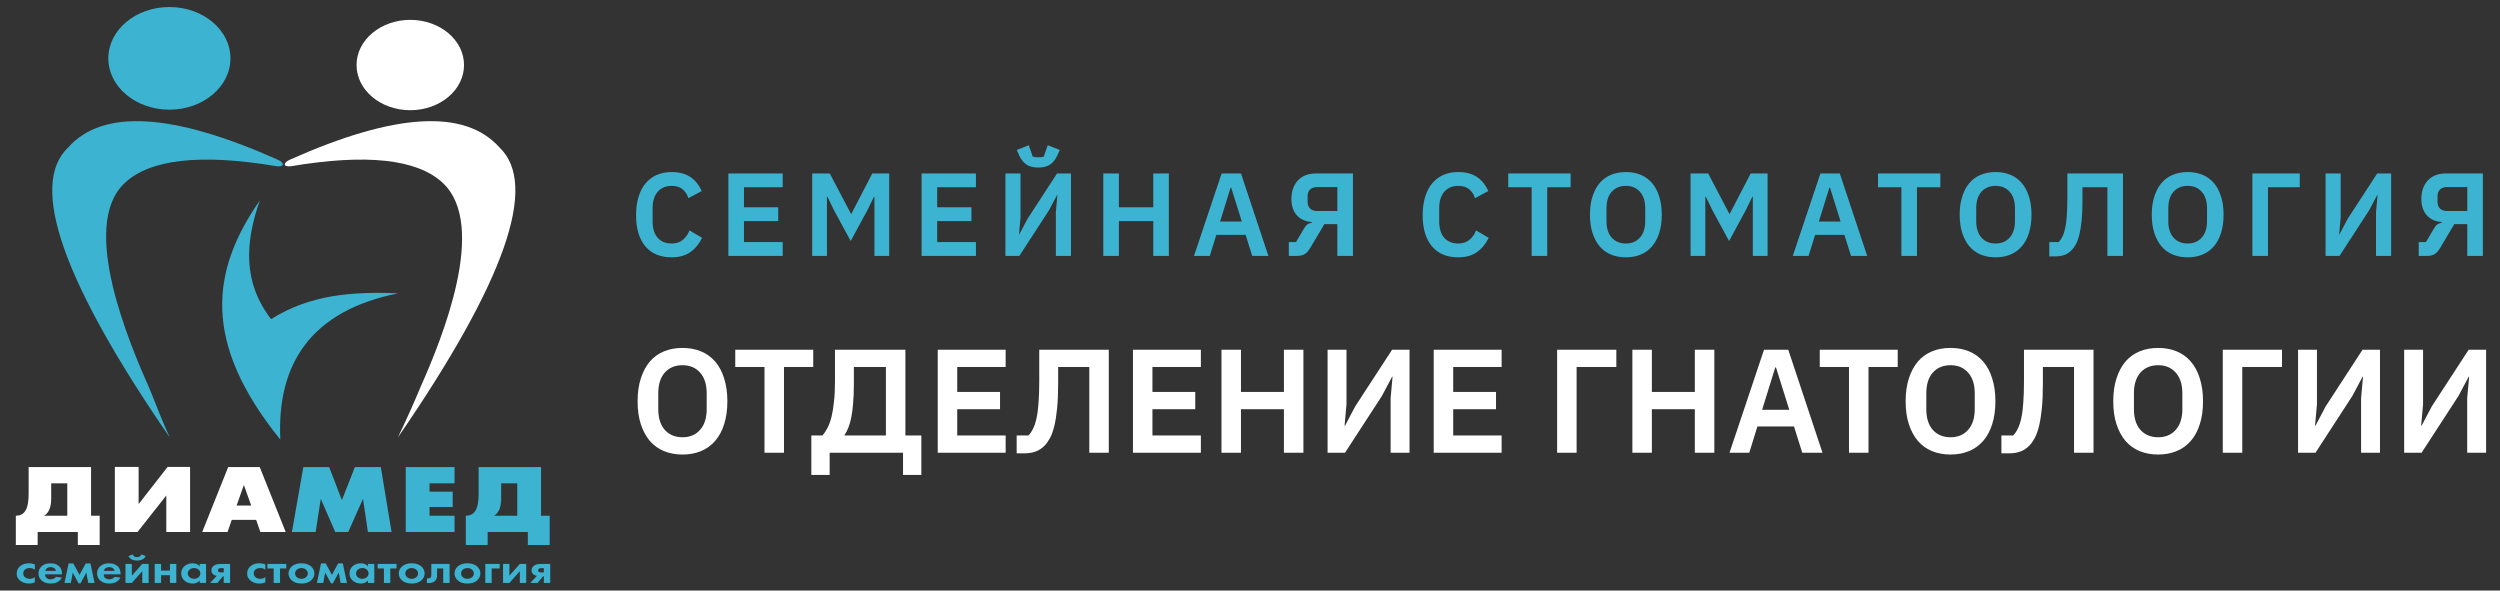 <?xml version="1.0" encoding="UTF-8"?> <svg xmlns="http://www.w3.org/2000/svg" width="254" height="60" viewBox="0 0 254 60" fill="none"><rect x="0" y="0" width="254" height="60" fill="#333333" stroke="none"/> <path fill-rule="evenodd" clip-rule="evenodd" d="M15.241 39.607C16.017 41.596 16.683 43.208 17.239 44.439C6.36 28.609 2.92 18.791 6.919 14.985C10.435 11.04 17.546 11.458 28.249 16.238C28.84 16.502 29 16.987 28.115 16.89C20.343 15.585 15.175 16.172 12.611 18.651C8.079 23.028 13.143 34.879 15.241 39.607Z" fill="#3CB3D0"></path> <path fill-rule="evenodd" clip-rule="evenodd" d="M42.756 39.254C42.033 40.987 41.258 42.715 40.429 44.439C51.308 28.609 54.749 18.791 50.75 14.985C47.233 11.04 40.123 11.458 29.419 16.238C28.828 16.502 28.669 16.987 29.554 16.89C37.229 15.601 42.365 16.158 44.961 18.56C49.645 22.891 44.856 34.52 42.756 39.254Z" fill="white"></path> <path fill-rule="evenodd" clip-rule="evenodd" d="M40.442 29.803C31.604 31.576 28.115 36.948 28.481 44.664C20.503 34.786 21.427 27.522 26.401 20.361C24.9 24.625 24.657 28.69 27.545 32.425C31.48 29.937 35.794 29.609 40.442 29.803Z" fill="#3CB3D0"></path> <path fill-rule="evenodd" clip-rule="evenodd" d="M17.21 0.713C20.637 0.713 23.415 3.048 23.415 5.928C23.415 8.808 20.637 11.143 17.21 11.143C13.783 11.143 11.006 8.808 11.006 5.928C11.006 3.048 13.783 0.713 17.21 0.713Z" fill="#3CB3D0"></path> <path fill-rule="evenodd" clip-rule="evenodd" d="M41.685 2.018C44.701 2.018 47.146 4.073 47.146 6.608C47.146 9.143 44.701 11.197 41.685 11.197C38.67 11.197 36.225 9.143 36.225 6.608C36.225 4.073 38.67 2.018 41.685 2.018Z" fill="white"></path> <path d="M10.127 55.373H7.908V54.051H3.826V55.373H1.608V52.397C2.109 52.397 2.463 52.175 2.67 51.731C2.83 51.383 2.91 50.858 2.91 50.156V47.451H9.252V52.397H10.127V55.373ZM6.836 52.397V49.105H5.201V50.645C5.201 51.532 4.961 52.117 4.48 52.397H6.836ZM19.312 54.051H16.896V50.341L13.972 54.051H11.668V47.442H14.084V51.214L17.028 47.442H19.312V54.051ZM29.028 54.051H26.453L26.026 52.817H23.546L23.117 54.051H20.545L23.185 47.451H26.387L29.028 54.051ZM25.523 51.364L24.777 49.273L24.039 51.364H25.523Z" fill="white"></path> <path d="M39.784 54.051H37.379L36.88 50.682L35.381 54.051H34.058L32.59 50.682L32.071 54.051H29.66L30.819 47.451H33.444L34.735 50.811L36.058 47.451H38.691L39.784 54.051ZM46.181 54.051H41.224V47.451H46.181V49.105H43.639V49.955H45.993V51.513H43.639V52.397H46.181V54.051ZM55.846 55.373H53.627V54.051H49.545V55.373H47.327V52.397C47.828 52.397 48.182 52.175 48.389 51.731C48.548 51.383 48.628 50.858 48.628 50.156V47.451H54.971V52.397H55.846V55.373ZM52.554 52.397V49.105H50.919V50.645C50.919 51.532 50.68 52.117 50.199 52.397H52.554Z" fill="#3CB3D0"></path> <path d="M3.541 57.883C3.47 57.829 3.392 57.788 3.307 57.758C3.222 57.728 3.123 57.713 3.01 57.713C2.904 57.713 2.81 57.728 2.729 57.758C2.648 57.788 2.58 57.828 2.525 57.878C2.47 57.929 2.429 57.987 2.403 58.052C2.376 58.117 2.363 58.186 2.363 58.257C2.363 58.337 2.38 58.411 2.413 58.478C2.447 58.545 2.493 58.603 2.551 58.652C2.61 58.701 2.68 58.739 2.764 58.765C2.847 58.792 2.936 58.806 3.031 58.806C3.102 58.806 3.183 58.794 3.273 58.772C3.363 58.75 3.452 58.704 3.541 58.636V59.167C3.477 59.193 3.396 59.22 3.297 59.247C3.198 59.274 3.081 59.287 2.947 59.287C2.766 59.287 2.599 59.261 2.445 59.209C2.292 59.157 2.163 59.089 2.061 59.006C1.972 58.938 1.889 58.843 1.812 58.721C1.734 58.599 1.695 58.447 1.695 58.266C1.695 58.097 1.732 57.945 1.806 57.811C1.88 57.678 1.976 57.568 2.093 57.482C2.234 57.377 2.379 57.31 2.528 57.279C2.676 57.248 2.807 57.232 2.92 57.232C3.04 57.232 3.151 57.242 3.251 57.261C3.352 57.28 3.449 57.309 3.541 57.348V57.883ZM5.689 58.003C5.66 57.869 5.592 57.771 5.484 57.709C5.377 57.646 5.262 57.615 5.142 57.615C5.022 57.615 4.909 57.647 4.803 57.711C4.697 57.775 4.63 57.872 4.601 58.003H5.689ZM6.283 58.685C6.265 58.721 6.234 58.772 6.19 58.839C6.146 58.906 6.08 58.973 5.993 59.039C5.907 59.106 5.795 59.164 5.659 59.213C5.523 59.263 5.354 59.287 5.153 59.287C4.965 59.287 4.8 59.264 4.657 59.22C4.514 59.175 4.386 59.107 4.272 59.015C4.145 58.914 4.053 58.801 3.997 58.676C3.94 58.551 3.912 58.413 3.912 58.262C3.912 58.068 3.95 57.911 4.026 57.789C4.102 57.667 4.18 57.572 4.262 57.504C4.396 57.394 4.539 57.321 4.691 57.285C4.843 57.25 4.988 57.232 5.126 57.232C5.36 57.232 5.547 57.265 5.689 57.33C5.83 57.395 5.941 57.468 6.023 57.548C6.083 57.611 6.131 57.675 6.168 57.742C6.206 57.809 6.234 57.875 6.253 57.941C6.273 58.006 6.285 58.07 6.29 58.132C6.296 58.195 6.298 58.253 6.298 58.306V58.351H4.58C4.58 58.41 4.589 58.469 4.607 58.527C4.624 58.585 4.653 58.635 4.691 58.676C4.727 58.718 4.782 58.759 4.856 58.799C4.93 58.839 5.029 58.859 5.153 58.859C5.277 58.859 5.384 58.836 5.474 58.79C5.564 58.744 5.635 58.682 5.689 58.605L6.283 58.685ZM6.972 57.241H7.449L8.08 58.404L8.712 57.241H9.189L9.608 59.224H8.961L8.77 58.177L8.176 59.264H7.985L7.391 58.177L7.2 59.224H6.553L6.972 57.241ZM11.639 58.003C11.611 57.869 11.543 57.771 11.435 57.709C11.327 57.646 11.213 57.615 11.093 57.615C10.973 57.615 10.86 57.647 10.754 57.711C10.647 57.775 10.58 57.872 10.552 58.003H11.639ZM12.233 58.685C12.216 58.721 12.185 58.772 12.14 58.839C12.096 58.906 12.031 58.973 11.944 59.039C11.857 59.106 11.746 59.164 11.61 59.213C11.474 59.263 11.305 59.287 11.104 59.287C10.916 59.287 10.751 59.264 10.608 59.22C10.464 59.175 10.336 59.107 10.223 59.015C10.096 58.914 10.004 58.801 9.947 58.676C9.891 58.551 9.862 58.413 9.862 58.262C9.862 58.068 9.9 57.911 9.976 57.789C10.053 57.667 10.131 57.572 10.213 57.504C10.347 57.394 10.49 57.321 10.642 57.285C10.794 57.25 10.939 57.232 11.077 57.232C11.31 57.232 11.498 57.265 11.639 57.33C11.781 57.395 11.892 57.468 11.973 57.548C12.033 57.611 12.082 57.675 12.119 57.742C12.156 57.809 12.185 57.875 12.204 57.941C12.223 58.006 12.236 58.07 12.241 58.132C12.246 58.195 12.249 58.253 12.249 58.306V58.351H10.531C10.531 58.41 10.54 58.469 10.557 58.527C10.575 58.585 10.603 58.635 10.642 58.676C10.678 58.718 10.732 58.759 10.806 58.799C10.881 58.839 10.98 58.859 11.104 58.859C11.227 58.859 11.334 58.836 11.424 58.79C11.515 58.744 11.586 58.682 11.639 58.605L12.233 58.685ZM14.795 56.496C14.756 56.588 14.702 56.664 14.633 56.724C14.564 56.783 14.489 56.83 14.408 56.864C14.326 56.898 14.243 56.922 14.158 56.935C14.074 56.949 13.996 56.955 13.925 56.955C13.854 56.955 13.777 56.949 13.692 56.935C13.607 56.922 13.524 56.898 13.443 56.864C13.361 56.83 13.286 56.783 13.217 56.724C13.148 56.664 13.094 56.588 13.055 56.496L13.48 56.327C13.501 56.407 13.552 56.474 13.633 56.528C13.715 56.581 13.812 56.608 13.925 56.608C14.021 56.608 14.112 56.585 14.198 56.539C14.285 56.493 14.342 56.422 14.371 56.327L14.795 56.496ZM13.395 57.294V58.484L14.456 57.294H15.102V59.224H14.456V58.034L13.395 59.224H12.748V57.294H13.395ZM15.718 57.294H16.365V57.976H17.266V57.294H17.913V59.224H17.266V58.44H16.365V59.224H15.718V57.294ZM19.717 57.713C19.625 57.713 19.54 57.727 19.462 57.756C19.384 57.784 19.317 57.822 19.261 57.871C19.204 57.921 19.16 57.978 19.128 58.043C19.096 58.108 19.08 58.18 19.08 58.257C19.08 58.334 19.096 58.407 19.128 58.474C19.16 58.54 19.204 58.598 19.261 58.647C19.317 58.696 19.384 58.735 19.462 58.763C19.54 58.791 19.625 58.806 19.717 58.806C19.809 58.806 19.893 58.791 19.971 58.763C20.049 58.735 20.116 58.696 20.173 58.647C20.229 58.598 20.274 58.54 20.305 58.474C20.337 58.407 20.353 58.334 20.353 58.257C20.353 58.18 20.337 58.108 20.305 58.043C20.274 57.978 20.229 57.921 20.173 57.871C20.116 57.822 20.049 57.784 19.971 57.756C19.893 57.727 19.809 57.713 19.717 57.713ZM20.29 57.294H20.936V59.224H20.29V58.975C20.229 59.046 20.168 59.102 20.104 59.142C20.04 59.182 19.977 59.213 19.913 59.236C19.849 59.258 19.789 59.272 19.733 59.278C19.676 59.284 19.627 59.287 19.584 59.287C19.407 59.287 19.247 59.26 19.104 59.207C18.961 59.153 18.838 59.08 18.735 58.986C18.633 58.892 18.553 58.783 18.497 58.658C18.44 58.534 18.412 58.4 18.412 58.257C18.412 58.114 18.439 57.981 18.494 57.856C18.549 57.731 18.627 57.623 18.728 57.531C18.828 57.438 18.949 57.365 19.088 57.312C19.228 57.259 19.383 57.232 19.552 57.232C19.595 57.232 19.647 57.235 19.709 57.241C19.771 57.247 19.836 57.26 19.905 57.281C19.974 57.302 20.042 57.333 20.109 57.375C20.176 57.416 20.236 57.472 20.29 57.544V57.294ZM22.729 57.722H22.448C22.409 57.722 22.372 57.725 22.337 57.729C22.301 57.733 22.266 57.749 22.231 57.776C22.174 57.82 22.146 57.877 22.146 57.945C22.146 57.978 22.151 58.007 22.162 58.032C22.172 58.057 22.195 58.082 22.231 58.105C22.266 58.129 22.302 58.144 22.339 58.148C22.377 58.152 22.413 58.155 22.448 58.155H22.729V57.722ZM22.029 58.502C22.018 58.502 22 58.5 21.973 58.496C21.947 58.491 21.917 58.483 21.883 58.471C21.85 58.459 21.812 58.444 21.772 58.424C21.731 58.405 21.693 58.381 21.658 58.351C21.612 58.312 21.57 58.259 21.533 58.193C21.496 58.126 21.477 58.042 21.477 57.941C21.477 57.819 21.507 57.718 21.565 57.64C21.623 57.561 21.686 57.499 21.753 57.455C21.866 57.38 21.986 57.335 22.111 57.319C22.237 57.302 22.354 57.294 22.464 57.294H23.376V59.224H22.729V58.547H22.655L22.093 59.224H21.35L22.029 58.502ZM26.956 57.883C26.886 57.829 26.808 57.788 26.723 57.758C26.638 57.728 26.539 57.713 26.426 57.713C26.32 57.713 26.226 57.728 26.145 57.758C26.063 57.788 25.995 57.828 25.941 57.878C25.886 57.929 25.845 57.987 25.819 58.052C25.792 58.117 25.779 58.186 25.779 58.257C25.779 58.337 25.796 58.411 25.829 58.478C25.863 58.545 25.909 58.603 25.967 58.652C26.025 58.701 26.096 58.739 26.179 58.765C26.262 58.792 26.352 58.806 26.447 58.806C26.518 58.806 26.598 58.794 26.688 58.772C26.779 58.75 26.868 58.704 26.956 58.636V59.167C26.893 59.193 26.811 59.22 26.712 59.247C26.613 59.274 26.496 59.287 26.362 59.287C26.182 59.287 26.015 59.261 25.861 59.209C25.707 59.157 25.579 59.089 25.477 59.006C25.388 58.938 25.305 58.843 25.227 58.721C25.149 58.599 25.111 58.447 25.111 58.266C25.111 58.097 25.148 57.945 25.222 57.811C25.296 57.678 25.392 57.568 25.508 57.482C25.65 57.377 25.795 57.31 25.943 57.279C26.092 57.248 26.223 57.232 26.336 57.232C26.456 57.232 26.566 57.242 26.667 57.261C26.768 57.28 26.864 57.309 26.956 57.348V57.883ZM28.452 57.758V59.224H27.805V57.758H27.168V57.294H29.088V57.758H28.452ZM30.626 58.806C30.722 58.806 30.808 58.791 30.886 58.761C30.964 58.731 31.032 58.692 31.09 58.643C31.149 58.594 31.194 58.536 31.226 58.471C31.258 58.406 31.273 58.336 31.273 58.262C31.273 58.187 31.258 58.117 31.226 58.05C31.194 57.983 31.149 57.924 31.09 57.874C31.032 57.823 30.963 57.784 30.884 57.756C30.804 57.727 30.718 57.713 30.626 57.713C30.534 57.713 30.449 57.727 30.369 57.756C30.29 57.784 30.221 57.823 30.162 57.874C30.104 57.924 30.059 57.983 30.027 58.05C29.995 58.117 29.979 58.187 29.979 58.262C29.979 58.336 29.995 58.406 30.027 58.471C30.059 58.536 30.104 58.594 30.162 58.643C30.221 58.692 30.289 58.731 30.366 58.761C30.444 58.791 30.531 58.806 30.626 58.806ZM30.626 57.232C30.846 57.232 31.03 57.258 31.18 57.31C31.331 57.362 31.455 57.426 31.554 57.504C31.668 57.59 31.76 57.698 31.833 57.827C31.905 57.956 31.942 58.101 31.942 58.262C31.942 58.419 31.905 58.562 31.833 58.692C31.76 58.821 31.668 58.929 31.554 59.015C31.455 59.092 31.331 59.157 31.18 59.209C31.03 59.261 30.846 59.287 30.626 59.287C30.407 59.287 30.222 59.261 30.072 59.209C29.922 59.157 29.797 59.092 29.698 59.015C29.585 58.929 29.492 58.821 29.42 58.692C29.347 58.562 29.311 58.419 29.311 58.262C29.311 58.101 29.347 57.956 29.42 57.827C29.492 57.698 29.585 57.59 29.698 57.504C29.797 57.426 29.922 57.362 30.072 57.31C30.222 57.258 30.407 57.232 30.626 57.232ZM32.615 57.241H33.093L33.724 58.404L34.355 57.241H34.832L35.251 59.224H34.604L34.413 58.177L33.819 59.264H33.628L33.034 58.177L32.843 59.224H32.196L32.615 57.241ZM36.81 57.713C36.718 57.713 36.634 57.727 36.556 57.756C36.478 57.784 36.411 57.822 36.354 57.871C36.298 57.921 36.254 57.978 36.222 58.043C36.19 58.108 36.174 58.18 36.174 58.257C36.174 58.334 36.19 58.407 36.222 58.474C36.254 58.54 36.298 58.598 36.354 58.647C36.411 58.696 36.478 58.735 36.556 58.763C36.634 58.791 36.718 58.806 36.81 58.806C36.902 58.806 36.987 58.791 37.065 58.763C37.143 58.735 37.21 58.696 37.266 58.647C37.323 58.598 37.367 58.54 37.399 58.474C37.431 58.407 37.447 58.334 37.447 58.257C37.447 58.18 37.431 58.108 37.399 58.043C37.367 57.978 37.323 57.921 37.266 57.871C37.21 57.822 37.143 57.784 37.065 57.756C36.987 57.727 36.902 57.713 36.81 57.713ZM37.383 57.294H38.03V59.224H37.383V58.975C37.323 59.046 37.261 59.102 37.198 59.142C37.134 59.182 37.07 59.213 37.007 59.236C36.943 59.258 36.883 59.272 36.826 59.278C36.77 59.284 36.72 59.287 36.678 59.287C36.501 59.287 36.341 59.26 36.198 59.207C36.054 59.153 35.932 59.08 35.829 58.986C35.727 58.892 35.647 58.783 35.59 58.658C35.534 58.534 35.505 58.4 35.505 58.257C35.505 58.114 35.533 57.981 35.588 57.856C35.643 57.731 35.721 57.623 35.821 57.531C35.922 57.438 36.042 57.365 36.182 57.312C36.321 57.259 36.476 57.232 36.646 57.232C36.688 57.232 36.741 57.235 36.802 57.241C36.864 57.247 36.93 57.26 36.999 57.281C37.068 57.302 37.136 57.333 37.203 57.375C37.27 57.416 37.33 57.472 37.383 57.544V57.294ZM39.653 57.758V59.224H39.006V57.758H38.37V57.294H40.29V57.758H39.653ZM41.828 58.806C41.923 58.806 42.01 58.791 42.087 58.761C42.165 58.731 42.233 58.692 42.292 58.643C42.35 58.594 42.395 58.536 42.427 58.471C42.459 58.406 42.475 58.336 42.475 58.262C42.475 58.187 42.459 58.117 42.427 58.05C42.395 57.983 42.35 57.924 42.292 57.874C42.233 57.823 42.164 57.784 42.085 57.756C42.005 57.727 41.92 57.713 41.828 57.713C41.736 57.713 41.65 57.727 41.57 57.756C41.491 57.784 41.422 57.823 41.364 57.874C41.305 57.924 41.26 57.983 41.228 58.05C41.196 58.117 41.181 58.187 41.181 58.262C41.181 58.336 41.196 58.406 41.228 58.471C41.26 58.536 41.305 58.594 41.364 58.643C41.422 58.692 41.49 58.731 41.568 58.761C41.645 58.791 41.732 58.806 41.828 58.806ZM41.828 57.232C42.047 57.232 42.231 57.258 42.382 57.31C42.532 57.362 42.657 57.426 42.756 57.504C42.869 57.59 42.962 57.698 43.034 57.827C43.107 57.956 43.143 58.101 43.143 58.262C43.143 58.419 43.107 58.562 43.034 58.692C42.962 58.821 42.869 58.929 42.756 59.015C42.657 59.092 42.532 59.157 42.382 59.209C42.231 59.261 42.047 59.287 41.828 59.287C41.608 59.287 41.424 59.261 41.273 59.209C41.123 59.157 40.998 59.092 40.9 59.015C40.786 58.929 40.694 58.821 40.621 58.692C40.548 58.562 40.512 58.419 40.512 58.262C40.512 58.101 40.548 57.956 40.621 57.827C40.694 57.698 40.786 57.59 40.9 57.504C40.998 57.426 41.123 57.362 41.273 57.31C41.424 57.258 41.608 57.232 41.828 57.232ZM45.678 59.224H45.031V57.758H44.405V58.467C44.405 58.505 44.403 58.548 44.397 58.596C44.392 58.644 44.382 58.693 44.368 58.745C44.354 58.797 44.332 58.848 44.302 58.897C44.272 58.946 44.234 58.993 44.188 59.037C44.177 59.049 44.156 59.066 44.124 59.089C44.092 59.111 44.051 59.133 43.999 59.155C43.948 59.178 43.887 59.198 43.817 59.216C43.746 59.233 43.663 59.242 43.567 59.242C43.496 59.242 43.433 59.236 43.376 59.224V58.761C43.394 58.764 43.411 58.766 43.427 58.767C43.443 58.769 43.459 58.77 43.477 58.77C43.548 58.77 43.604 58.76 43.647 58.741C43.689 58.721 43.721 58.7 43.742 58.676C43.778 58.641 43.8 58.6 43.809 58.556C43.817 58.511 43.822 58.47 43.822 58.431V57.294H45.678V59.224ZM47.492 58.806C47.587 58.806 47.674 58.791 47.752 58.761C47.83 58.731 47.898 58.692 47.956 58.643C48.014 58.594 48.059 58.536 48.091 58.471C48.123 58.406 48.139 58.336 48.139 58.262C48.139 58.187 48.123 58.117 48.091 58.05C48.059 57.983 48.014 57.924 47.956 57.874C47.898 57.823 47.829 57.784 47.749 57.756C47.67 57.727 47.584 57.713 47.492 57.713C47.4 57.713 47.314 57.727 47.235 57.756C47.155 57.784 47.086 57.823 47.028 57.874C46.969 57.924 46.924 57.983 46.893 58.05C46.861 58.117 46.845 58.187 46.845 58.262C46.845 58.336 46.861 58.406 46.893 58.471C46.924 58.536 46.969 58.594 47.028 58.643C47.086 58.692 47.154 58.731 47.232 58.761C47.31 58.791 47.396 58.806 47.492 58.806ZM47.492 57.232C47.711 57.232 47.896 57.258 48.046 57.31C48.196 57.362 48.321 57.426 48.42 57.504C48.533 57.59 48.626 57.698 48.699 57.827C48.771 57.956 48.807 58.101 48.807 58.262C48.807 58.419 48.771 58.562 48.699 58.692C48.626 58.821 48.533 58.929 48.42 59.015C48.321 59.092 48.196 59.157 48.046 59.209C47.896 59.261 47.711 59.287 47.492 59.287C47.273 59.287 47.088 59.261 46.938 59.209C46.788 59.157 46.663 59.092 46.564 59.015C46.451 58.929 46.358 58.821 46.285 58.692C46.213 58.562 46.176 58.419 46.176 58.262C46.176 58.101 46.213 57.956 46.285 57.827C46.358 57.698 46.451 57.59 46.564 57.504C46.663 57.426 46.788 57.362 46.938 57.31C47.088 57.258 47.273 57.232 47.492 57.232ZM49.306 57.294H50.77V57.758H49.953V59.224H49.306V57.294ZM51.756 57.294V58.484L52.817 57.294H53.464V59.224H52.817V58.034L51.756 59.224H51.109V57.294H51.756ZM55.257 57.722H54.975C54.936 57.722 54.899 57.725 54.864 57.729C54.829 57.733 54.793 57.749 54.758 57.776C54.701 57.82 54.673 57.877 54.673 57.945C54.673 57.978 54.678 58.007 54.689 58.032C54.7 58.057 54.722 58.082 54.758 58.105C54.793 58.129 54.83 58.144 54.867 58.148C54.904 58.152 54.94 58.155 54.975 58.155H55.257V57.722ZM54.556 58.502C54.546 58.502 54.527 58.5 54.501 58.496C54.474 58.491 54.444 58.483 54.411 58.471C54.377 58.459 54.34 58.444 54.299 58.424C54.258 58.405 54.22 58.381 54.185 58.351C54.139 58.312 54.098 58.259 54.06 58.193C54.023 58.126 54.005 58.042 54.005 57.941C54.005 57.819 54.034 57.718 54.092 57.64C54.151 57.561 54.213 57.499 54.281 57.455C54.394 57.38 54.513 57.335 54.639 57.319C54.764 57.302 54.882 57.294 54.991 57.294H55.903V59.224H55.257V58.547H55.182L54.62 59.224H53.877L54.556 58.502Z" fill="#3CB3D0"></path> <path d="M68.236 26.144C67.684 26.144 67.184 26.056 66.736 25.88C66.296 25.696 65.916 25.424 65.596 25.064C65.284 24.704 65.044 24.26 64.876 23.732C64.708 23.196 64.624 22.576 64.624 21.872C64.624 21.168 64.708 20.544 64.876 20C65.044 19.448 65.284 18.988 65.596 18.62C65.916 18.244 66.296 17.96 66.736 17.768C67.184 17.576 67.684 17.48 68.236 17.48C68.988 17.48 69.612 17.64 70.108 17.96C70.604 18.28 71 18.764 71.296 19.412L69.94 20.132C69.82 19.756 69.624 19.456 69.352 19.232C69.08 19 68.708 18.884 68.236 18.884C67.644 18.884 67.172 19.084 66.82 19.484C66.476 19.884 66.304 20.444 66.304 21.164V22.484C66.304 23.212 66.476 23.772 66.82 24.164C67.172 24.548 67.644 24.74 68.236 24.74C68.708 24.74 69.092 24.612 69.388 24.356C69.692 24.1 69.912 23.784 70.048 23.408L71.332 24.164C71.028 24.788 70.624 25.276 70.12 25.628C69.616 25.972 68.988 26.144 68.236 26.144ZM74.003 26V17.624H79.523V19.028H75.587V21.056H79.067V22.46H75.587V24.596H79.523V26H74.003ZM88.843 19.988H88.794L88.147 21.32L86.43 24.488L84.715 21.32L84.067 19.988H84.019V26H82.519V17.624H84.306L86.454 21.716H86.502L88.626 17.624H90.343V26H88.843V19.988ZM93.635 26V17.624H99.155V19.028H95.219V21.056H98.699V22.46H95.219V24.596H99.155V26H93.635ZM102.151 17.624H103.687V22.064L103.531 23.804H103.567L104.395 22.232L107.395 17.624H108.811V26H107.275V21.56L107.431 19.82H107.395L106.567 21.38L103.567 26H102.151V17.624ZM105.487 17.024C104.983 17.024 104.579 16.92 104.275 16.712C103.971 16.496 103.731 16.192 103.555 15.8L103.303 15.236L104.527 14.756L104.923 15.908C104.987 15.932 105.071 15.952 105.175 15.968C105.279 15.976 105.383 15.98 105.487 15.98C105.591 15.98 105.695 15.976 105.799 15.968C105.903 15.952 105.987 15.932 106.051 15.908L106.447 14.756L107.671 15.236L107.419 15.8C107.243 16.192 107.003 16.496 106.699 16.712C106.395 16.92 105.991 17.024 105.487 17.024ZM117.172 22.46H113.68V26H112.096V17.624H113.68V21.056H117.172V17.624H118.756V26H117.172V22.46ZM127.225 26L126.553 23.864H123.577L122.917 26H121.309L124.117 17.624H126.085L128.869 26H127.225ZM125.089 19.064H125.029L123.961 22.508H126.169L125.089 19.064ZM130.943 24.596H131.675L132.467 23.252C132.571 23.068 132.679 22.928 132.791 22.832C132.911 22.736 133.075 22.668 133.283 22.628V22.556C132.627 22.508 132.115 22.276 131.747 21.86C131.387 21.444 131.207 20.896 131.207 20.216C131.207 19.824 131.263 19.468 131.375 19.148C131.495 18.828 131.659 18.556 131.867 18.332C132.083 18.1 132.343 17.924 132.647 17.804C132.951 17.684 133.295 17.624 133.679 17.624H137.459V26H135.875V22.772H134.555L133.151 25.136C132.943 25.488 132.735 25.72 132.527 25.832C132.327 25.944 132.079 26 131.783 26H130.943V24.596ZM135.875 21.44V19.004H133.835C133.531 19.004 133.291 19.084 133.115 19.244C132.939 19.404 132.851 19.636 132.851 19.94V20.492C132.851 20.796 132.939 21.032 133.115 21.2C133.291 21.36 133.531 21.44 133.835 21.44H135.875ZM148.155 26.144C147.603 26.144 147.103 26.056 146.655 25.88C146.215 25.696 145.835 25.424 145.515 25.064C145.203 24.704 144.963 24.26 144.795 23.732C144.627 23.196 144.543 22.576 144.543 21.872C144.543 21.168 144.627 20.544 144.795 20C144.963 19.448 145.203 18.988 145.515 18.62C145.835 18.244 146.215 17.96 146.655 17.768C147.103 17.576 147.603 17.48 148.155 17.48C148.907 17.48 149.531 17.64 150.027 17.96C150.523 18.28 150.919 18.764 151.215 19.412L149.859 20.132C149.739 19.756 149.543 19.456 149.271 19.232C148.999 19 148.627 18.884 148.155 18.884C147.563 18.884 147.091 19.084 146.739 19.484C146.395 19.884 146.223 20.444 146.223 21.164V22.484C146.223 23.212 146.395 23.772 146.739 24.164C147.091 24.548 147.563 24.74 148.155 24.74C148.627 24.74 149.011 24.612 149.307 24.356C149.611 24.1 149.831 23.784 149.967 23.408L151.251 24.164C150.947 24.788 150.543 25.276 150.039 25.628C149.535 25.972 148.907 26.144 148.155 26.144ZM157.199 19.028V26H155.615V19.028H153.239V17.624H159.575V19.028H157.199ZM165.187 26.144C164.635 26.144 164.135 26.052 163.687 25.868C163.239 25.684 162.855 25.408 162.535 25.04C162.223 24.672 161.979 24.22 161.803 23.684C161.627 23.148 161.539 22.524 161.539 21.812C161.539 21.108 161.627 20.488 161.803 19.952C161.979 19.408 162.223 18.952 162.535 18.584C162.855 18.216 163.239 17.94 163.687 17.756C164.135 17.572 164.635 17.48 165.187 17.48C165.739 17.48 166.239 17.572 166.687 17.756C167.135 17.94 167.519 18.216 167.839 18.584C168.159 18.952 168.403 19.408 168.571 19.952C168.747 20.488 168.835 21.108 168.835 21.812C168.835 22.524 168.747 23.148 168.571 23.684C168.403 24.22 168.159 24.672 167.839 25.04C167.519 25.408 167.135 25.684 166.687 25.868C166.239 26.052 165.739 26.144 165.187 26.144ZM165.187 24.74C165.787 24.74 166.263 24.54 166.615 24.14C166.975 23.74 167.155 23.18 167.155 22.46V21.164C167.155 20.444 166.975 19.884 166.615 19.484C166.263 19.084 165.787 18.884 165.187 18.884C164.587 18.884 164.107 19.084 163.747 19.484C163.395 19.884 163.219 20.444 163.219 21.164V22.46C163.219 23.18 163.395 23.74 163.747 24.14C164.107 24.54 164.587 24.74 165.187 24.74ZM178.086 19.988H178.038L177.39 21.32L175.674 24.488L173.958 21.32L173.31 19.988H173.262V26H171.762V17.624H173.55L175.698 21.716H175.746L177.87 17.624H179.586V26H178.086V19.988ZM188.062 26L187.39 23.864H184.414L183.754 26H182.146L184.954 17.624H186.922L189.706 26H188.062ZM185.926 19.064H185.866L184.798 22.508H187.006L185.926 19.064ZM194.764 19.028V26H193.18V19.028H190.804V17.624H197.14V19.028H194.764ZM202.752 26.144C202.2 26.144 201.7 26.052 201.252 25.868C200.804 25.684 200.42 25.408 200.1 25.04C199.788 24.672 199.544 24.22 199.368 23.684C199.192 23.148 199.104 22.524 199.104 21.812C199.104 21.108 199.192 20.488 199.368 19.952C199.544 19.408 199.788 18.952 200.1 18.584C200.42 18.216 200.804 17.94 201.252 17.756C201.7 17.572 202.2 17.48 202.752 17.48C203.304 17.48 203.804 17.572 204.252 17.756C204.7 17.94 205.084 18.216 205.404 18.584C205.724 18.952 205.968 19.408 206.136 19.952C206.312 20.488 206.4 21.108 206.4 21.812C206.4 22.524 206.312 23.148 206.136 23.684C205.968 24.22 205.724 24.672 205.404 25.04C205.084 25.408 204.7 25.684 204.252 25.868C203.804 26.052 203.304 26.144 202.752 26.144ZM202.752 24.74C203.352 24.74 203.828 24.54 204.18 24.14C204.54 23.74 204.72 23.18 204.72 22.46V21.164C204.72 20.444 204.54 19.884 204.18 19.484C203.828 19.084 203.352 18.884 202.752 18.884C202.152 18.884 201.672 19.084 201.312 19.484C200.96 19.884 200.784 20.444 200.784 21.164V22.46C200.784 23.18 200.96 23.74 201.312 24.14C201.672 24.54 202.152 24.74 202.752 24.74ZM208.207 24.596H209.167C209.311 24.444 209.435 24.26 209.539 24.044C209.651 23.828 209.743 23.552 209.815 23.216C209.895 22.872 209.951 22.456 209.983 21.968C210.023 21.472 210.043 20.876 210.043 20.18V17.624H215.695V26H214.111V19.028H211.579V20.384C211.579 21.16 211.551 21.828 211.495 22.388C211.439 22.948 211.363 23.428 211.267 23.828C211.171 24.22 211.055 24.544 210.919 24.8C210.783 25.048 210.635 25.256 210.475 25.424C210.251 25.648 210.007 25.808 209.743 25.904C209.479 26 209.155 26.048 208.771 26.048H208.207V24.596ZM222.267 26.144C221.715 26.144 221.215 26.052 220.767 25.868C220.319 25.684 219.935 25.408 219.615 25.04C219.303 24.672 219.059 24.22 218.883 23.684C218.707 23.148 218.619 22.524 218.619 21.812C218.619 21.108 218.707 20.488 218.883 19.952C219.059 19.408 219.303 18.952 219.615 18.584C219.935 18.216 220.319 17.94 220.767 17.756C221.215 17.572 221.715 17.48 222.267 17.48C222.819 17.48 223.319 17.572 223.767 17.756C224.215 17.94 224.599 18.216 224.919 18.584C225.239 18.952 225.483 19.408 225.651 19.952C225.827 20.488 225.915 21.108 225.915 21.812C225.915 22.524 225.827 23.148 225.651 23.684C225.483 24.22 225.239 24.672 224.919 25.04C224.599 25.408 224.215 25.684 223.767 25.868C223.319 26.052 222.819 26.144 222.267 26.144ZM222.267 24.74C222.867 24.74 223.343 24.54 223.695 24.14C224.055 23.74 224.235 23.18 224.235 22.46V21.164C224.235 20.444 224.055 19.884 223.695 19.484C223.343 19.084 222.867 18.884 222.267 18.884C221.667 18.884 221.187 19.084 220.827 19.484C220.475 19.884 220.299 20.444 220.299 21.164V22.46C220.299 23.18 220.475 23.74 220.827 24.14C221.187 24.54 221.667 24.74 222.267 24.74ZM228.842 17.624H233.654V19.028H230.426V26H228.842V17.624ZM236.279 17.624H237.815V22.064L237.659 23.804H237.695L238.523 22.232L241.523 17.624H242.939V26H241.403V21.56L241.559 19.82H241.523L240.695 21.38L237.695 26H236.279V17.624ZM245.744 24.596H246.476L247.268 23.252C247.372 23.068 247.48 22.928 247.592 22.832C247.712 22.736 247.876 22.668 248.084 22.628V22.556C247.428 22.508 246.916 22.276 246.548 21.86C246.188 21.444 246.008 20.896 246.008 20.216C246.008 19.824 246.064 19.468 246.176 19.148C246.296 18.828 246.46 18.556 246.668 18.332C246.884 18.1 247.144 17.924 247.448 17.804C247.752 17.684 248.096 17.624 248.48 17.624H252.26V26H250.676V22.772H249.356L247.952 25.136C247.744 25.488 247.536 25.72 247.328 25.832C247.128 25.944 246.88 26 246.584 26H245.744V24.596ZM250.676 21.44V19.004H248.636C248.332 19.004 248.092 19.084 247.916 19.244C247.74 19.404 247.652 19.636 247.652 19.94V20.492C247.652 20.796 247.74 21.032 247.916 21.2C248.092 21.36 248.332 21.44 248.636 21.44H250.676Z" fill="#3CB3D0"></path> <path d="M69.34 46.18C68.65 46.18 68.025 46.065 67.465 45.835C66.905 45.605 66.425 45.26 66.025 44.8C65.635 44.34 65.33 43.775 65.11 43.105C64.89 42.435 64.78 41.655 64.78 40.765C64.78 39.885 64.89 39.11 65.11 38.44C65.33 37.76 65.635 37.19 66.025 36.73C66.425 36.27 66.905 35.925 67.465 35.695C68.025 35.465 68.65 35.35 69.34 35.35C70.03 35.35 70.655 35.465 71.215 35.695C71.775 35.925 72.255 36.27 72.655 36.73C73.055 37.19 73.36 37.76 73.57 38.44C73.79 39.11 73.9 39.885 73.9 40.765C73.9 41.655 73.79 42.435 73.57 43.105C73.36 43.775 73.055 44.34 72.655 44.8C72.255 45.26 71.775 45.605 71.215 45.835C70.655 46.065 70.03 46.18 69.34 46.18ZM69.34 44.425C70.09 44.425 70.685 44.175 71.125 43.675C71.575 43.175 71.8 42.475 71.8 41.575V39.955C71.8 39.055 71.575 38.355 71.125 37.855C70.685 37.355 70.09 37.105 69.34 37.105C68.59 37.105 67.99 37.355 67.54 37.855C67.1 38.355 66.88 39.055 66.88 39.955V41.575C66.88 42.475 67.1 43.175 67.54 43.675C67.99 44.175 68.59 44.425 69.34 44.425ZM79.653 37.285V46H77.672V37.285H74.703V35.53H82.623V37.285H79.653ZM82.433 44.245H83.558C83.748 44.035 83.918 43.78 84.068 43.48C84.228 43.18 84.363 42.815 84.473 42.385C84.583 41.945 84.668 41.43 84.728 40.84C84.798 40.25 84.833 39.565 84.833 38.785V35.53H91.988V44.245H93.608V48.25H91.748V46H84.293V48.25H82.433V44.245ZM90.008 44.245V37.285H86.753V39.04C86.753 39.76 86.728 40.395 86.678 40.945C86.638 41.485 86.578 41.96 86.498 42.37C86.418 42.78 86.318 43.135 86.198 43.435C86.088 43.725 85.958 43.975 85.808 44.185V44.245H90.008ZM95.274 46V35.53H102.174V37.285H97.254V39.82H101.604V41.575H97.254V44.245H102.174V46H95.274ZM103.293 44.245H104.493C104.673 44.055 104.828 43.825 104.958 43.555C105.098 43.285 105.213 42.94 105.303 42.52C105.403 42.09 105.473 41.57 105.513 40.96C105.563 40.34 105.588 39.595 105.588 38.725V35.53H112.653V46H110.673V37.285H107.508V38.98C107.508 39.95 107.473 40.785 107.403 41.485C107.333 42.185 107.238 42.785 107.118 43.285C106.998 43.775 106.853 44.18 106.683 44.5C106.513 44.81 106.328 45.07 106.128 45.28C105.848 45.56 105.543 45.76 105.213 45.88C104.883 46 104.478 46.06 103.998 46.06H103.293V44.245ZM115.108 46V35.53H122.008V37.285H117.088V39.82H121.438V41.575H117.088V44.245H122.008V46H115.108ZM130.447 41.575H126.082V46H124.102V35.53H126.082V39.82H130.447V35.53H132.427V46H130.447V41.575ZM134.883 35.53H136.803V41.08L136.608 43.255H136.653L137.688 41.29L141.438 35.53H143.208V46H141.288V40.45L141.483 38.275H141.438L140.403 40.225L136.653 46H134.883V35.53ZM145.665 46V35.53H152.565V37.285H147.645V39.82H151.995V41.575H147.645V44.245H152.565V46H145.665ZM158.204 35.53H164.219V37.285H160.184V46H158.204V35.53ZM172.195 41.575H167.83V46H165.85V35.53H167.83V39.82H172.195V35.53H174.175V46H172.195V41.575ZM183.111 46L182.271 43.33H178.551L177.726 46H175.716L179.226 35.53H181.686L185.166 46H183.111ZM180.441 37.33H180.366L179.031 41.635H181.791L180.441 37.33ZM189.838 37.285V46H187.858V37.285H184.888V35.53H192.808V37.285H189.838ZM198.173 46.18C197.483 46.18 196.858 46.065 196.298 45.835C195.738 45.605 195.258 45.26 194.858 44.8C194.468 44.34 194.163 43.775 193.943 43.105C193.723 42.435 193.613 41.655 193.613 40.765C193.613 39.885 193.723 39.11 193.943 38.44C194.163 37.76 194.468 37.19 194.858 36.73C195.258 36.27 195.738 35.925 196.298 35.695C196.858 35.465 197.483 35.35 198.173 35.35C198.863 35.35 199.488 35.465 200.048 35.695C200.608 35.925 201.088 36.27 201.488 36.73C201.888 37.19 202.193 37.76 202.403 38.44C202.623 39.11 202.733 39.885 202.733 40.765C202.733 41.655 202.623 42.435 202.403 43.105C202.193 43.775 201.888 44.34 201.488 44.8C201.088 45.26 200.608 45.605 200.048 45.835C199.488 46.065 198.863 46.18 198.173 46.18ZM198.173 44.425C198.923 44.425 199.518 44.175 199.958 43.675C200.408 43.175 200.633 42.475 200.633 41.575V39.955C200.633 39.055 200.408 38.355 199.958 37.855C199.518 37.355 198.923 37.105 198.173 37.105C197.423 37.105 196.823 37.355 196.373 37.855C195.933 38.355 195.713 39.055 195.713 39.955V41.575C195.713 42.475 195.933 43.175 196.373 43.675C196.823 44.175 197.423 44.425 198.173 44.425ZM203.342 44.245H204.542C204.722 44.055 204.877 43.825 205.007 43.555C205.147 43.285 205.262 42.94 205.352 42.52C205.452 42.09 205.522 41.57 205.562 40.96C205.612 40.34 205.637 39.595 205.637 38.725V35.53H212.702V46H210.722V37.285H207.557V38.98C207.557 39.95 207.522 40.785 207.452 41.485C207.382 42.185 207.287 42.785 207.167 43.285C207.047 43.775 206.902 44.18 206.732 44.5C206.562 44.81 206.377 45.07 206.177 45.28C205.897 45.56 205.592 45.76 205.262 45.88C204.932 46 204.527 46.06 204.047 46.06H203.342V44.245ZM219.267 46.18C218.577 46.18 217.952 46.065 217.392 45.835C216.832 45.605 216.352 45.26 215.952 44.8C215.562 44.34 215.257 43.775 215.037 43.105C214.817 42.435 214.707 41.655 214.707 40.765C214.707 39.885 214.817 39.11 215.037 38.44C215.257 37.76 215.562 37.19 215.952 36.73C216.352 36.27 216.832 35.925 217.392 35.695C217.952 35.465 218.577 35.35 219.267 35.35C219.957 35.35 220.582 35.465 221.142 35.695C221.702 35.925 222.182 36.27 222.582 36.73C222.982 37.19 223.287 37.76 223.497 38.44C223.717 39.11 223.827 39.885 223.827 40.765C223.827 41.655 223.717 42.435 223.497 43.105C223.287 43.775 222.982 44.34 222.582 44.8C222.182 45.26 221.702 45.605 221.142 45.835C220.582 46.065 219.957 46.18 219.267 46.18ZM219.267 44.425C220.017 44.425 220.612 44.175 221.052 43.675C221.502 43.175 221.727 42.475 221.727 41.575V39.955C221.727 39.055 221.502 38.355 221.052 37.855C220.612 37.355 220.017 37.105 219.267 37.105C218.517 37.105 217.917 37.355 217.467 37.855C217.027 38.355 216.807 39.055 216.807 39.955V41.575C216.807 42.475 217.027 43.175 217.467 43.675C217.917 44.175 218.517 44.425 219.267 44.425ZM225.835 35.53H231.85V37.285H227.815V46H225.835V35.53ZM233.482 35.53H235.402V41.08L235.207 43.255H235.252L236.287 41.29L240.037 35.53H241.807V46H239.887V40.45L240.082 38.275H240.037L239.002 40.225L235.252 46H233.482V35.53ZM244.263 35.53H246.183V41.08L245.988 43.255H246.033L247.068 41.29L250.818 35.53H252.588V46H250.668V40.45L250.863 38.275H250.818L249.783 40.225L246.033 46H244.263V35.53Z" fill="white"></path> </svg> 